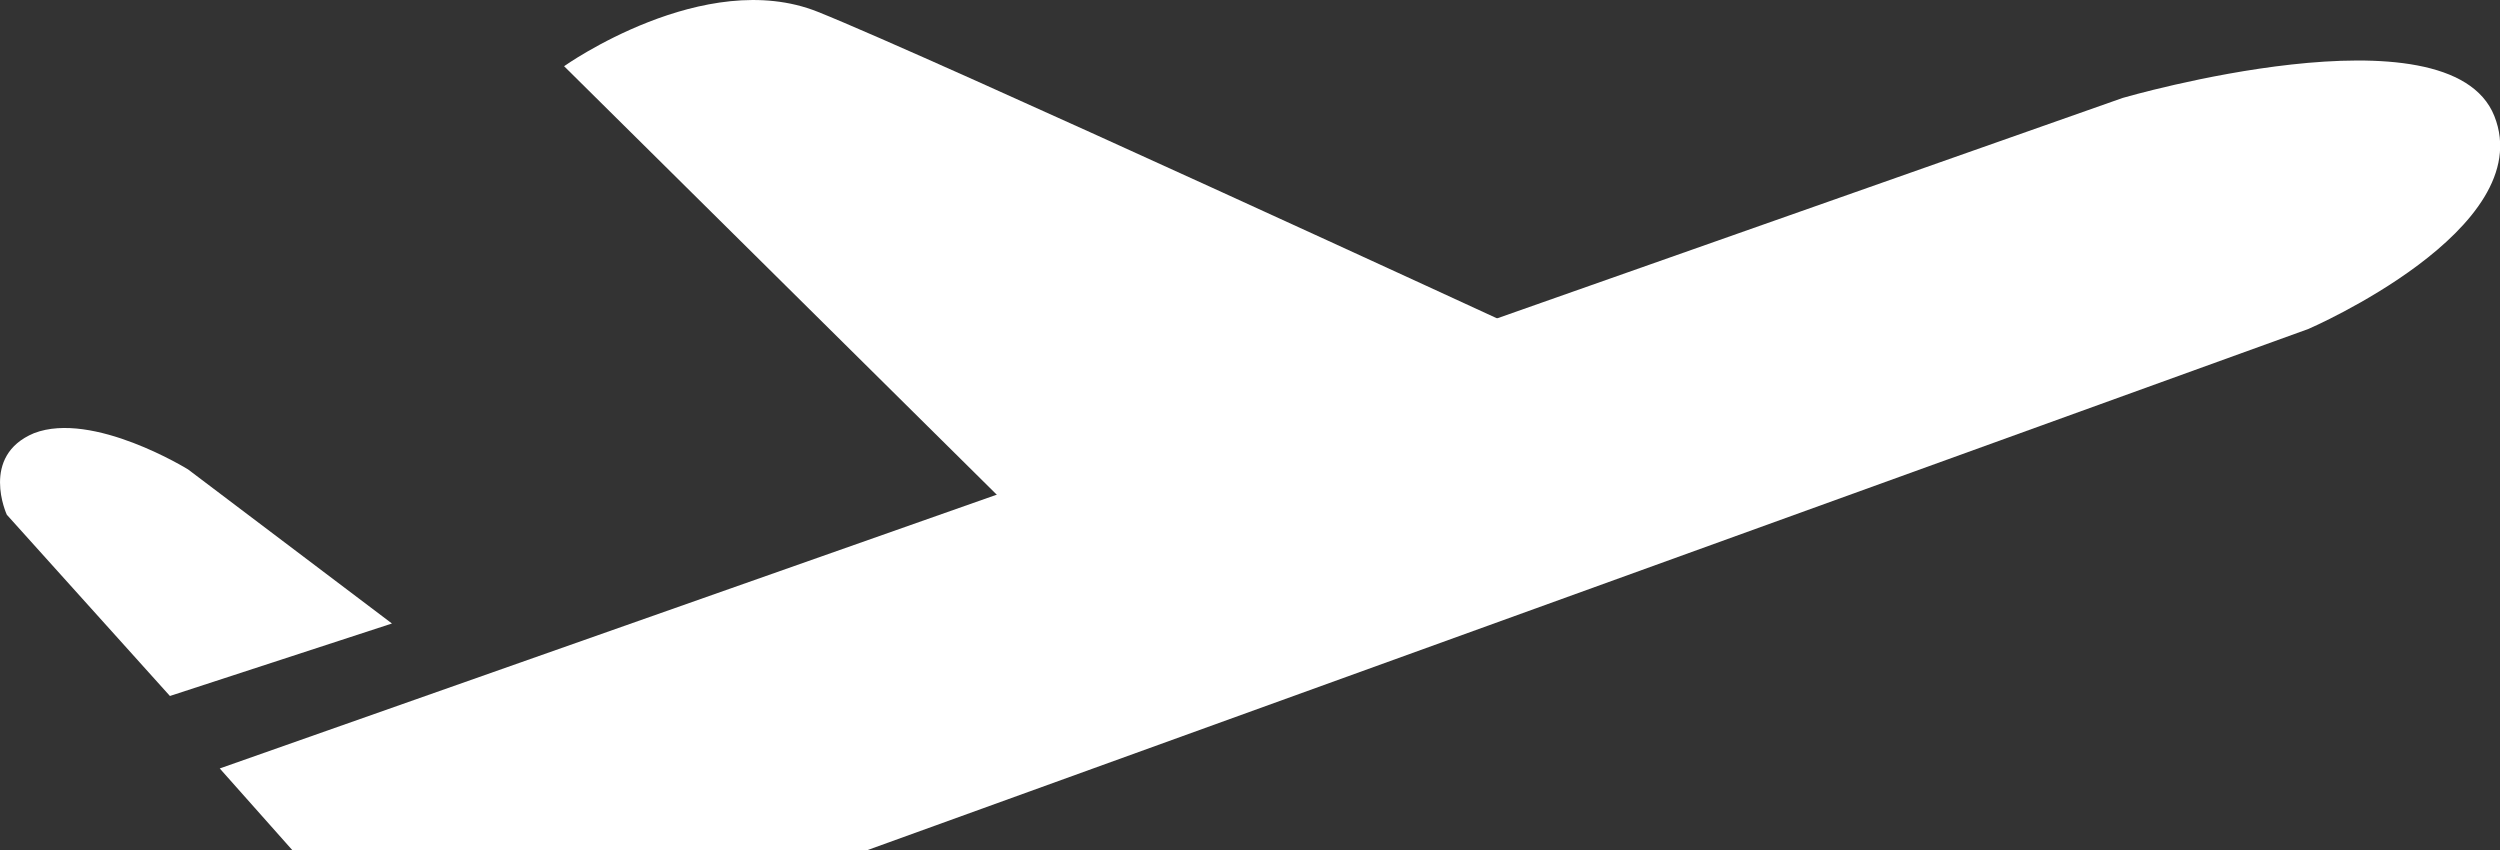 <svg xmlns="http://www.w3.org/2000/svg" width="60.501" height="20.571" viewBox="0 0 60.501 20.571">
  <rect x="0" y="0" width="60.501" height="20.571" fill="#333333" stroke="none"/>
  <g id="Flight" transform="translate(0 -0.001)">
    <path id="Path_622" data-name="Path 622" d="M29.663,28.439H43.588l34.867-12.61s5.592-2.412,4.5-5.153-8.991-.439-8.991-.439L27.909,26.465Z" transform="translate(-22.591 -7.867)" fill="#fff"/>
    <path id="Path_623" data-name="Path 623" d="M78.59,12.453S64.336,5.874,61.595,4.778s-6.14,1.316-6.14,1.316L66.748,17.278Z" transform="translate(-41.804 -4.491)" fill="#fff"/>
    <path id="Path_624" data-name="Path 624" d="M19.814,43.462l-5.373,1.754L10.494,40.83s-.658-1.425.658-1.974c1.425-.548,3.728.877,3.728.877Z" transform="translate(-10.329 -28.372)" fill="#fff"/>
  </g>
</svg>
